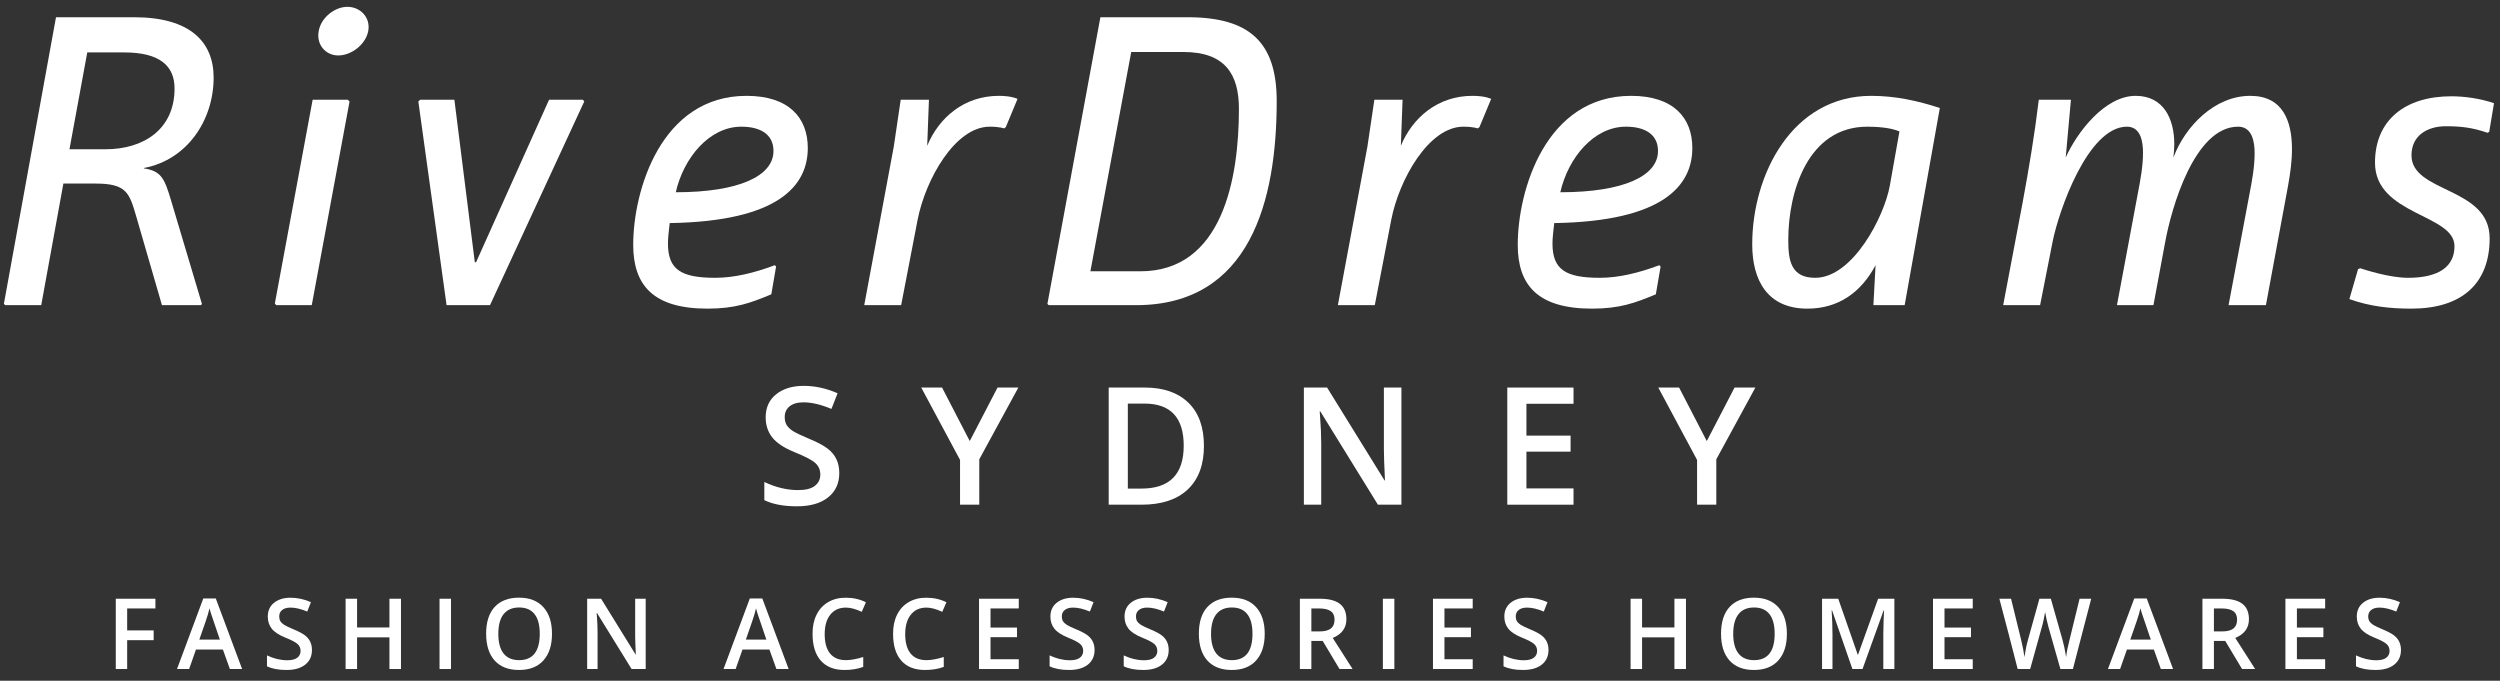 <svg width="213" height="58" viewBox="0 0 213 58" fill="none" xmlns="http://www.w3.org/2000/svg">
<rect x="0" y="0" width="213" height="58" fill="#333333" stroke="none"/>
<path d="M70.513 38.222C71.176 38.723 71.507 39.416 71.507 40.3C71.507 41.18 71.188 41.873 70.551 42.378C69.914 42.884 69.029 43.137 67.897 43.137C66.764 43.137 65.839 42.962 65.121 42.613V41.066C66.092 41.526 67.053 41.756 68.003 41.756C68.635 41.756 69.108 41.638 69.421 41.4C69.735 41.157 69.891 40.836 69.891 40.437C69.891 40.038 69.752 39.711 69.474 39.459C69.196 39.201 68.605 38.89 67.7 38.526C66.795 38.157 66.158 37.735 65.789 37.259C65.42 36.784 65.235 36.218 65.235 35.561C65.235 34.727 65.531 34.072 66.123 33.597C66.719 33.116 67.503 32.876 68.473 32.876C69.444 32.876 70.407 33.086 71.363 33.506L70.839 34.84C69.945 34.466 69.153 34.279 68.466 34.279C67.95 34.279 67.553 34.393 67.275 34.62C66.997 34.843 66.858 35.146 66.858 35.53C66.858 35.793 66.911 36.018 67.017 36.205C67.139 36.397 67.321 36.572 67.563 36.729C67.811 36.885 68.279 37.108 68.966 37.396C69.659 37.684 70.174 37.96 70.513 38.222Z" fill="white"/>
<path d="M83.434 43H81.796V39.186L78.49 33.02H80.264L82.623 37.578L84.989 33.02H86.763L83.434 39.133V43Z" fill="white"/>
<path d="M97.251 41.627C99.653 41.627 100.853 40.409 100.853 37.972C100.853 35.581 99.736 34.385 97.502 34.385H96.091V41.627H97.251ZM97.54 33.02C99.127 33.02 100.363 33.45 101.248 34.309C102.133 35.164 102.575 36.392 102.575 37.995C102.575 39.593 102.117 40.826 101.202 41.696C100.287 42.565 98.97 43 97.251 43H94.461V33.02H97.54Z" fill="white"/>
<path d="M119.401 33.02V43H117.399L112.492 35.053H112.439L112.47 35.492C112.535 36.301 112.568 37.075 112.568 37.813V43H111.09V33.02H113.069L117.96 40.93H117.998C117.937 39.63 117.907 38.738 117.907 38.253V33.02H119.401Z" fill="white"/>
<path d="M134.064 41.612V43H128.422V33.02H134.064V34.401H130.052V37.115H133.813V38.48H130.052V41.612H134.064Z" fill="white"/>
<path d="M146.229 43H144.591V39.186L141.285 33.02H143.059L145.418 37.578L147.784 33.02H149.558L146.229 39.133V43Z" fill="white"/>
<path d="M18.202 6.612C18.202 3.578 16.204 1.469 11.431 1.469H4.771L0.331 25.889L0.442 26H3.513L5.4 15.64H8.175C10.765 15.64 11.024 16.454 11.579 18.341L13.799 26H17.129L17.203 25.889L14.576 17.083C14.021 15.233 13.762 14.567 12.245 14.345L12.282 14.308C15.982 13.605 18.202 10.201 18.202 6.612ZM14.872 7.537C14.872 11.015 12.245 12.717 8.989 12.717H5.918L7.435 4.466H10.58C13.614 4.466 14.872 5.613 14.872 7.537Z" fill="white"/>
<path d="M31.372 2.653C31.595 1.506 30.706 0.581 29.596 0.581C28.523 0.581 27.34 1.506 27.154 2.653C26.933 3.8 27.747 4.725 28.82 4.725C29.93 4.725 31.151 3.8 31.372 2.653ZM29.782 8.647L29.634 8.499H26.637L23.418 25.852L23.529 26H26.562L29.782 8.647Z" fill="white"/>
<path d="M49.777 8.647L49.666 8.499H46.78L40.564 22.337H40.453L38.714 8.499H35.791L35.643 8.647L38.048 26H41.748L49.777 8.647Z" fill="white"/>
<path d="M68.824 12.606C68.824 10.053 67.233 8.166 63.607 8.166C56.318 8.166 53.95 16.232 53.95 20.857C53.95 24.298 55.652 26.296 60.277 26.296C62.645 26.296 63.94 25.815 65.716 25.075L66.123 22.707L66.012 22.596C64.236 23.262 62.534 23.669 60.943 23.669C58.02 23.669 56.91 22.966 56.91 20.746C56.91 20.265 56.984 19.673 57.058 19.007C66.382 18.859 68.824 15.788 68.824 12.606ZM65.901 12.865C65.901 14.974 63.015 16.38 57.576 16.38C58.242 13.457 60.425 10.793 63.163 10.793C64.754 10.793 65.901 11.422 65.901 12.865Z" fill="white"/>
<path d="M86.694 8.425C86.694 8.425 86.213 8.166 85.103 8.166C82.143 8.166 79.997 10.016 78.998 12.421L79.146 8.499H76.741L76.149 12.495L73.633 26H76.778L78.184 18.711C78.85 15.307 81.366 10.793 84.326 10.793C85.177 10.793 85.547 10.941 85.547 10.941L85.695 10.83L86.694 8.425Z" fill="white"/>
<path d="M108.775 8.61C108.775 3.615 106.481 1.469 101.19 1.469H93.753L89.239 25.889L89.35 26H96.787C106.518 26 108.775 17.083 108.775 8.61ZM105.556 9.276C105.556 15.233 104.15 23.114 97.157 23.114H92.902L96.38 4.429H100.82C104.372 4.429 105.556 6.316 105.556 9.276Z" fill="white"/>
<path d="M127.048 8.425C127.048 8.425 126.567 8.166 125.457 8.166C122.497 8.166 120.351 10.016 119.352 12.421L119.5 8.499H117.095L116.503 12.495L113.987 26H117.132L118.538 18.711C119.204 15.307 121.72 10.793 124.68 10.793C125.531 10.793 125.901 10.941 125.901 10.941L126.049 10.83L127.048 8.425Z" fill="white"/>
<path d="M144.186 12.606C144.186 10.053 142.595 8.166 138.969 8.166C131.68 8.166 129.312 16.232 129.312 20.857C129.312 24.298 131.014 26.296 135.639 26.296C138.007 26.296 139.301 25.815 141.077 25.075L141.484 22.707L141.374 22.596C139.598 23.262 137.896 23.669 136.305 23.669C133.382 23.669 132.271 22.966 132.271 20.746C132.271 20.265 132.346 19.673 132.42 19.007C141.744 18.859 144.186 15.788 144.186 12.606ZM141.262 12.865C141.262 14.974 138.377 16.38 132.938 16.38C133.603 13.457 135.787 10.793 138.525 10.793C140.116 10.793 141.262 11.422 141.262 12.865Z" fill="white"/>
<path d="M165.274 9.202C163.35 8.573 161.463 8.166 159.428 8.166C152.694 8.166 149.29 14.863 149.29 20.82C149.29 23.928 150.622 26.296 153.989 26.296C156.653 26.296 158.577 24.89 159.798 22.596L159.613 26H162.277L165.274 9.202ZM161.833 11.2C161.574 12.717 161.278 14.271 161.019 15.788C160.538 18.489 157.837 23.669 154.655 23.669C152.583 23.669 152.361 22.189 152.361 20.45C152.361 16.269 154.063 10.793 159.095 10.793C159.872 10.793 161.093 10.867 161.833 11.2Z" fill="white"/>
<path d="M195.276 12.717C195.276 10.312 194.499 8.166 191.724 8.166C188.69 8.166 186.174 10.756 185.175 13.42C185.212 13.05 185.249 12.68 185.249 12.273C185.249 10.164 184.361 8.166 181.956 8.166C179.329 8.166 176.961 11.274 175.999 13.42L176.443 8.499H173.705C173.002 14.382 171.744 20.154 170.671 26H173.816L174.889 20.561C175.407 17.971 177.886 10.793 181.216 10.793C182.4 10.793 182.585 12.088 182.585 13.013C182.585 14.16 182.363 15.344 182.141 16.491L180.365 26H183.473L184.472 20.635C184.99 17.786 186.951 10.793 190.688 10.793C191.909 10.793 192.094 12.125 192.094 13.05C192.094 14.234 191.872 15.418 191.65 16.565L189.874 26H193.056L194.943 15.825C195.128 14.789 195.276 13.753 195.276 12.717Z" fill="white"/>
<path d="M212.488 8.795C211.452 8.425 210.046 8.203 208.862 8.203C204.903 8.203 202.35 10.238 202.35 13.864C202.35 18.341 209.121 18.23 209.121 20.968C209.121 23.188 207.012 23.669 205.162 23.669C203.608 23.669 201.536 23.003 201.092 22.855L200.907 22.929L200.167 25.482C201.906 26.111 203.645 26.296 205.458 26.296C209.676 26.296 212.118 24.224 212.118 20.302C212.118 15.899 205.458 16.454 205.458 13.235C205.458 11.533 206.827 10.756 208.381 10.756C209.676 10.756 210.638 10.867 211.933 11.311L212.081 11.237L212.488 8.795Z" fill="white"/>
<path d="M10.835 54.543V57H9.865V51.012H13.242V51.84H10.835V53.71H13.091V54.543H10.835Z" fill="white"/>
<path d="M20.628 57H19.586L18.99 55.339H16.697L16.114 57H15.082L17.32 50.989H18.385L20.628 57ZM16.983 54.493H18.731C18.267 53.137 18.01 52.382 17.962 52.227C17.913 52.072 17.875 51.94 17.848 51.831C17.775 52.162 17.668 52.529 17.525 52.932L16.983 54.493Z" fill="white"/>
<path d="M25.982 54.133C26.379 54.434 26.578 54.849 26.578 55.38C26.578 55.908 26.387 56.324 26.005 56.627C25.622 56.93 25.092 57.082 24.412 57.082C23.733 57.082 23.178 56.977 22.747 56.768V55.84C23.329 56.116 23.906 56.254 24.476 56.254C24.855 56.254 25.139 56.183 25.327 56.04C25.515 55.894 25.609 55.702 25.609 55.462C25.609 55.222 25.526 55.027 25.359 54.875C25.192 54.721 24.837 54.534 24.294 54.316C23.751 54.094 23.369 53.841 23.147 53.556C22.926 53.27 22.815 52.931 22.815 52.536C22.815 52.036 22.993 51.643 23.348 51.358C23.706 51.07 24.176 50.926 24.758 50.926C25.34 50.926 25.918 51.052 26.492 51.303L26.178 52.104C25.641 51.88 25.166 51.767 24.753 51.767C24.444 51.767 24.206 51.836 24.039 51.972C23.872 52.106 23.789 52.288 23.789 52.518C23.789 52.676 23.821 52.811 23.884 52.923C23.957 53.038 24.066 53.143 24.212 53.237C24.361 53.331 24.641 53.465 25.054 53.638C25.469 53.81 25.779 53.976 25.982 54.133Z" fill="white"/>
<path d="M34.163 51.012V57H33.18V54.302H30.423V57H29.445V51.012H30.423V53.46H33.18V51.012H34.163Z" fill="white"/>
<path d="M38.426 57H37.448V51.012H38.426V57Z" fill="white"/>
<path d="M45.988 53.997C45.988 53.26 45.841 52.703 45.546 52.327C45.252 51.948 44.814 51.758 44.231 51.758C43.649 51.758 43.208 51.948 42.907 52.327C42.607 52.706 42.457 53.264 42.457 54.002C42.457 54.736 42.605 55.294 42.903 55.676C43.203 56.055 43.644 56.245 44.227 56.245C45.401 56.245 45.988 55.495 45.988 53.997ZM46.297 51.731C46.785 52.268 47.03 53.023 47.03 53.997C47.03 54.971 46.785 55.729 46.297 56.272C45.812 56.812 45.119 57.082 44.218 57.082C43.32 57.082 42.628 56.813 42.143 56.277C41.661 55.74 41.419 54.977 41.419 53.988C41.419 52.999 41.662 52.241 42.147 51.713C42.633 51.185 43.323 50.921 44.218 50.921C45.116 50.921 45.809 51.191 46.297 51.731Z" fill="white"/>
<path d="M55.013 51.012V57H53.811L50.867 52.232H50.836L50.854 52.495C50.893 52.981 50.913 53.445 50.913 53.888V57H50.026V51.012H51.213L54.148 55.758H54.171C54.135 54.978 54.116 54.443 54.116 54.152V51.012H55.013Z" fill="white"/>
<path d="M67.192 57H66.15L65.554 55.339H63.261L62.678 57H61.645L63.884 50.989H64.949L67.192 57ZM63.547 54.493H65.294C64.83 53.137 64.574 52.382 64.525 52.227C64.477 52.072 64.439 51.94 64.412 51.831C64.339 52.162 64.231 52.529 64.089 52.932L63.547 54.493Z" fill="white"/>
<path d="M72.069 51.767C71.508 51.767 71.067 51.966 70.745 52.364C70.424 52.761 70.263 53.319 70.263 54.038C70.263 54.754 70.416 55.301 70.722 55.681C71.032 56.057 71.481 56.245 72.069 56.245C72.482 56.245 72.975 56.155 73.548 55.976V56.818C73.084 56.994 72.552 57.082 71.951 57.082C71.071 57.082 70.398 56.816 69.931 56.286C69.464 55.755 69.23 54.995 69.23 54.006C69.224 53.39 69.336 52.849 69.567 52.382C69.797 51.912 70.129 51.551 70.563 51.299C71 51.044 71.505 50.92 72.079 50.926C72.694 50.926 73.26 51.055 73.776 51.312L73.421 52.127C72.905 51.887 72.455 51.767 72.069 51.767Z" fill="white"/>
<path d="M78.93 51.767C78.369 51.767 77.927 51.966 77.606 52.364C77.284 52.761 77.123 53.319 77.123 54.038C77.123 54.754 77.277 55.301 77.583 55.681C77.892 56.057 78.341 56.245 78.93 56.245C79.342 56.245 79.835 56.155 80.409 55.976V56.818C79.944 56.994 79.412 57.082 78.811 57.082C77.932 57.082 77.258 56.816 76.791 56.286C76.324 55.755 76.091 54.995 76.091 54.006C76.084 53.39 76.197 52.849 76.427 52.382C76.658 51.912 76.99 51.551 77.424 51.299C77.861 51.044 78.365 50.92 78.939 50.926C79.555 50.926 80.12 51.055 80.636 51.312L80.281 52.127C79.765 51.887 79.315 51.767 78.93 51.767Z" fill="white"/>
<path d="M86.799 56.167V57H83.414V51.012H86.799V51.84H84.392V53.469H86.649V54.288H84.392V56.167H86.799Z" fill="white"/>
<path d="M92.661 54.133C93.058 54.434 93.257 54.849 93.257 55.38C93.257 55.908 93.066 56.324 92.684 56.627C92.302 56.93 91.771 57.082 91.091 57.082C90.412 57.082 89.857 56.977 89.426 56.768V55.84C90.008 56.116 90.585 56.254 91.155 56.254C91.534 56.254 91.818 56.183 92.006 56.04C92.194 55.894 92.288 55.702 92.288 55.462C92.288 55.222 92.205 55.027 92.038 54.875C91.871 54.721 91.516 54.534 90.973 54.316C90.43 54.094 90.048 53.841 89.826 53.556C89.605 53.27 89.494 52.931 89.494 52.536C89.494 52.036 89.672 51.643 90.027 51.358C90.385 51.07 90.855 50.926 91.437 50.926C92.019 50.926 92.597 51.052 93.171 51.303L92.857 52.104C92.32 51.88 91.845 51.767 91.433 51.767C91.123 51.767 90.885 51.836 90.718 51.972C90.551 52.106 90.468 52.288 90.468 52.518C90.468 52.676 90.5 52.811 90.564 52.923C90.636 53.038 90.746 53.143 90.891 53.237C91.04 53.331 91.32 53.465 91.733 53.638C92.148 53.81 92.458 53.976 92.661 54.133Z" fill="white"/>
<path d="M98.977 54.133C99.374 54.434 99.573 54.849 99.573 55.38C99.573 55.908 99.382 56.324 98.999 56.627C98.617 56.93 98.086 57.082 97.407 57.082C96.727 57.082 96.172 56.977 95.742 56.768V55.84C96.324 56.116 96.9 56.254 97.471 56.254C97.85 56.254 98.133 56.183 98.321 56.04C98.509 55.894 98.603 55.702 98.603 55.462C98.603 55.222 98.52 55.027 98.353 54.875C98.186 54.721 97.832 54.534 97.288 54.316C96.746 54.094 96.363 53.841 96.142 53.556C95.921 53.27 95.81 52.931 95.81 52.536C95.81 52.036 95.987 51.643 96.342 51.358C96.7 51.07 97.17 50.926 97.753 50.926C98.335 50.926 98.913 51.052 99.486 51.303L99.172 52.104C98.635 51.88 98.161 51.767 97.748 51.767C97.439 51.767 97.201 51.836 97.034 51.972C96.867 52.106 96.784 52.288 96.784 52.518C96.784 52.676 96.815 52.811 96.879 52.923C96.952 53.038 97.061 53.143 97.207 53.237C97.355 53.331 97.636 53.465 98.048 53.638C98.464 53.81 98.773 53.976 98.977 54.133Z" fill="white"/>
<path d="M106.712 53.997C106.712 53.26 106.565 52.703 106.27 52.327C105.976 51.948 105.538 51.758 104.955 51.758C104.373 51.758 103.932 51.948 103.631 52.327C103.331 52.706 103.181 53.264 103.181 54.002C103.181 54.736 103.329 55.294 103.627 55.676C103.927 56.055 104.368 56.245 104.951 56.245C106.125 56.245 106.712 55.495 106.712 53.997ZM107.021 51.731C107.509 52.268 107.754 53.023 107.754 53.997C107.754 54.971 107.509 55.729 107.021 56.272C106.536 56.812 105.843 57.082 104.942 57.082C104.044 57.082 103.352 56.813 102.867 56.277C102.385 55.74 102.143 54.977 102.143 53.988C102.143 52.999 102.386 52.241 102.871 51.713C103.357 51.185 104.047 50.921 104.942 50.921C105.84 50.921 106.533 51.191 107.021 51.731Z" fill="white"/>
<path d="M111.728 54.607V57H110.75V51.012H112.438C113.208 51.012 113.78 51.156 114.153 51.444C114.526 51.733 114.713 52.171 114.713 52.759C114.713 53.503 114.325 54.033 113.548 54.352L115.241 57H114.126L112.693 54.607H111.728ZM111.728 51.84V53.797H112.406C112.855 53.797 113.183 53.715 113.389 53.551C113.598 53.384 113.703 53.133 113.703 52.796C113.703 52.459 113.594 52.216 113.375 52.068C113.16 51.916 112.826 51.84 112.374 51.84H111.728Z" fill="white"/>
<path d="M118.799 57H117.821V51.012H118.799V57Z" fill="white"/>
<path d="M125.474 56.167V57H122.089V51.012H125.474V51.84H123.067V53.469H125.324V54.288H123.067V56.167H125.474Z" fill="white"/>
<path d="M131.336 54.133C131.734 54.434 131.932 54.849 131.932 55.38C131.932 55.908 131.741 56.324 131.359 56.627C130.977 56.93 130.446 57.082 129.766 57.082C129.087 57.082 128.532 56.977 128.101 56.768V55.84C128.683 56.116 129.26 56.254 129.83 56.254C130.209 56.254 130.493 56.183 130.681 56.04C130.869 55.894 130.963 55.702 130.963 55.462C130.963 55.222 130.88 55.027 130.713 54.875C130.546 54.721 130.191 54.534 129.648 54.316C129.105 54.094 128.723 53.841 128.501 53.556C128.28 53.27 128.169 52.931 128.169 52.536C128.169 52.036 128.347 51.643 128.702 51.358C129.06 51.07 129.53 50.926 130.112 50.926C130.695 50.926 131.272 51.052 131.846 51.303L131.532 52.104C130.995 51.88 130.52 51.767 130.108 51.767C129.798 51.767 129.56 51.836 129.393 51.972C129.226 52.106 129.143 52.288 129.143 52.518C129.143 52.676 129.175 52.811 129.239 52.923C129.311 53.038 129.421 53.143 129.566 53.237C129.715 53.331 129.995 53.465 130.408 53.638C130.823 53.81 131.133 53.976 131.336 54.133Z" fill="white"/>
<path d="M143.644 51.012V57H142.661V54.302H139.904V57H138.926V51.012H139.904V53.46H142.661V51.012H143.644Z" fill="white"/>
<path d="M151.201 53.997C151.201 53.26 151.054 52.703 150.76 52.327C150.466 51.948 150.027 51.758 149.445 51.758C148.862 51.758 148.421 51.948 148.121 52.327C147.821 52.706 147.67 53.264 147.67 54.002C147.67 54.736 147.819 55.294 148.116 55.676C148.417 56.055 148.858 56.245 149.44 56.245C150.614 56.245 151.201 55.495 151.201 53.997ZM151.511 51.731C151.999 52.268 152.243 53.023 152.243 53.997C152.243 54.971 151.999 55.729 151.511 56.272C151.025 56.812 150.332 57.082 149.431 57.082C148.533 57.082 147.842 56.813 147.356 56.277C146.874 55.74 146.633 54.977 146.633 53.988C146.633 52.999 146.876 52.241 147.361 51.713C147.846 51.185 148.536 50.921 149.431 50.921C150.329 50.921 151.022 51.191 151.511 51.731Z" fill="white"/>
<path d="M156.127 54.088V57H155.239V51.012H156.618L158.279 55.776H158.306L160.017 51.012H161.4V57H160.458V54.038C160.458 53.795 160.466 53.422 160.481 52.919C160.496 52.412 160.51 52.109 160.522 52.009H160.485L158.688 57H157.824L156.09 51.999H156.058C156.104 52.743 156.127 53.439 156.127 54.088Z" fill="white"/>
<path d="M168.078 56.167V57H164.692V51.012H168.078V51.84H165.671V53.469H167.928V54.288H165.671V56.167H168.078Z" fill="white"/>
<path d="M178.171 51.012L176.611 57H175.546L174.531 53.428C174.492 53.292 174.436 53.067 174.363 52.755C174.296 52.439 174.257 52.236 174.245 52.145C174.22 52.297 174.18 52.511 174.122 52.787C174.064 53.06 174.01 53.28 173.958 53.447L172.971 57H171.906L171.133 54.002L170.345 51.012H171.342L172.197 54.502C172.334 55.06 172.429 55.555 172.484 55.985C172.557 55.455 172.657 54.963 172.784 54.511L173.758 51.012H174.732L175.728 54.525C175.831 54.877 175.933 55.364 176.033 55.985C176.075 55.579 176.174 55.081 176.329 54.493L177.18 51.012H178.171Z" fill="white"/>
<path d="M185.146 57H184.104L183.508 55.339H181.214L180.632 57H179.599L181.838 50.989H182.902L185.146 57ZM181.501 54.493H183.248C182.784 53.137 182.528 52.382 182.479 52.227C182.431 52.072 182.393 51.94 182.365 51.831C182.293 52.162 182.185 52.529 182.042 52.932L181.501 54.493Z" fill="white"/>
<path d="M188.625 54.607V57H187.647V51.012H189.335C190.105 51.012 190.677 51.156 191.05 51.444C191.423 51.733 191.61 52.171 191.61 52.759C191.61 53.503 191.221 54.033 190.445 54.352L192.138 57H191.023L189.59 54.607H188.625ZM188.625 51.84V53.797H189.303C189.752 53.797 190.079 53.715 190.286 53.551C190.495 53.384 190.6 53.133 190.6 52.796C190.6 52.459 190.49 52.216 190.272 52.068C190.057 51.916 189.723 51.84 189.271 51.84H188.625Z" fill="white"/>
<path d="M198.103 56.167V57H194.718V51.012H198.103V51.84H195.696V53.469H197.953V54.288H195.696V56.167H198.103Z" fill="white"/>
<path d="M203.965 54.133C204.363 54.434 204.562 54.849 204.562 55.38C204.562 55.908 204.37 56.324 203.988 56.627C203.606 56.93 203.075 57.082 202.396 57.082C201.716 57.082 201.161 56.977 200.73 56.768V55.84C201.313 56.116 201.889 56.254 202.459 56.254C202.839 56.254 203.122 56.183 203.31 56.04C203.498 55.894 203.592 55.702 203.592 55.462C203.592 55.222 203.509 55.027 203.342 54.875C203.175 54.721 202.82 54.534 202.277 54.316C201.734 54.094 201.352 53.841 201.131 53.556C200.909 53.27 200.799 52.931 200.799 52.536C200.799 52.036 200.976 51.643 201.331 51.358C201.689 51.07 202.159 50.926 202.741 50.926C203.324 50.926 203.902 51.052 204.475 51.303L204.161 52.104C203.624 51.88 203.149 51.767 202.737 51.767C202.428 51.767 202.189 51.836 202.023 51.972C201.856 52.106 201.772 52.288 201.772 52.518C201.772 52.676 201.804 52.811 201.868 52.923C201.941 53.038 202.05 53.143 202.195 53.237C202.344 53.331 202.625 53.465 203.037 53.638C203.453 53.81 203.762 53.976 203.965 54.133Z" fill="white"/>
</svg>
